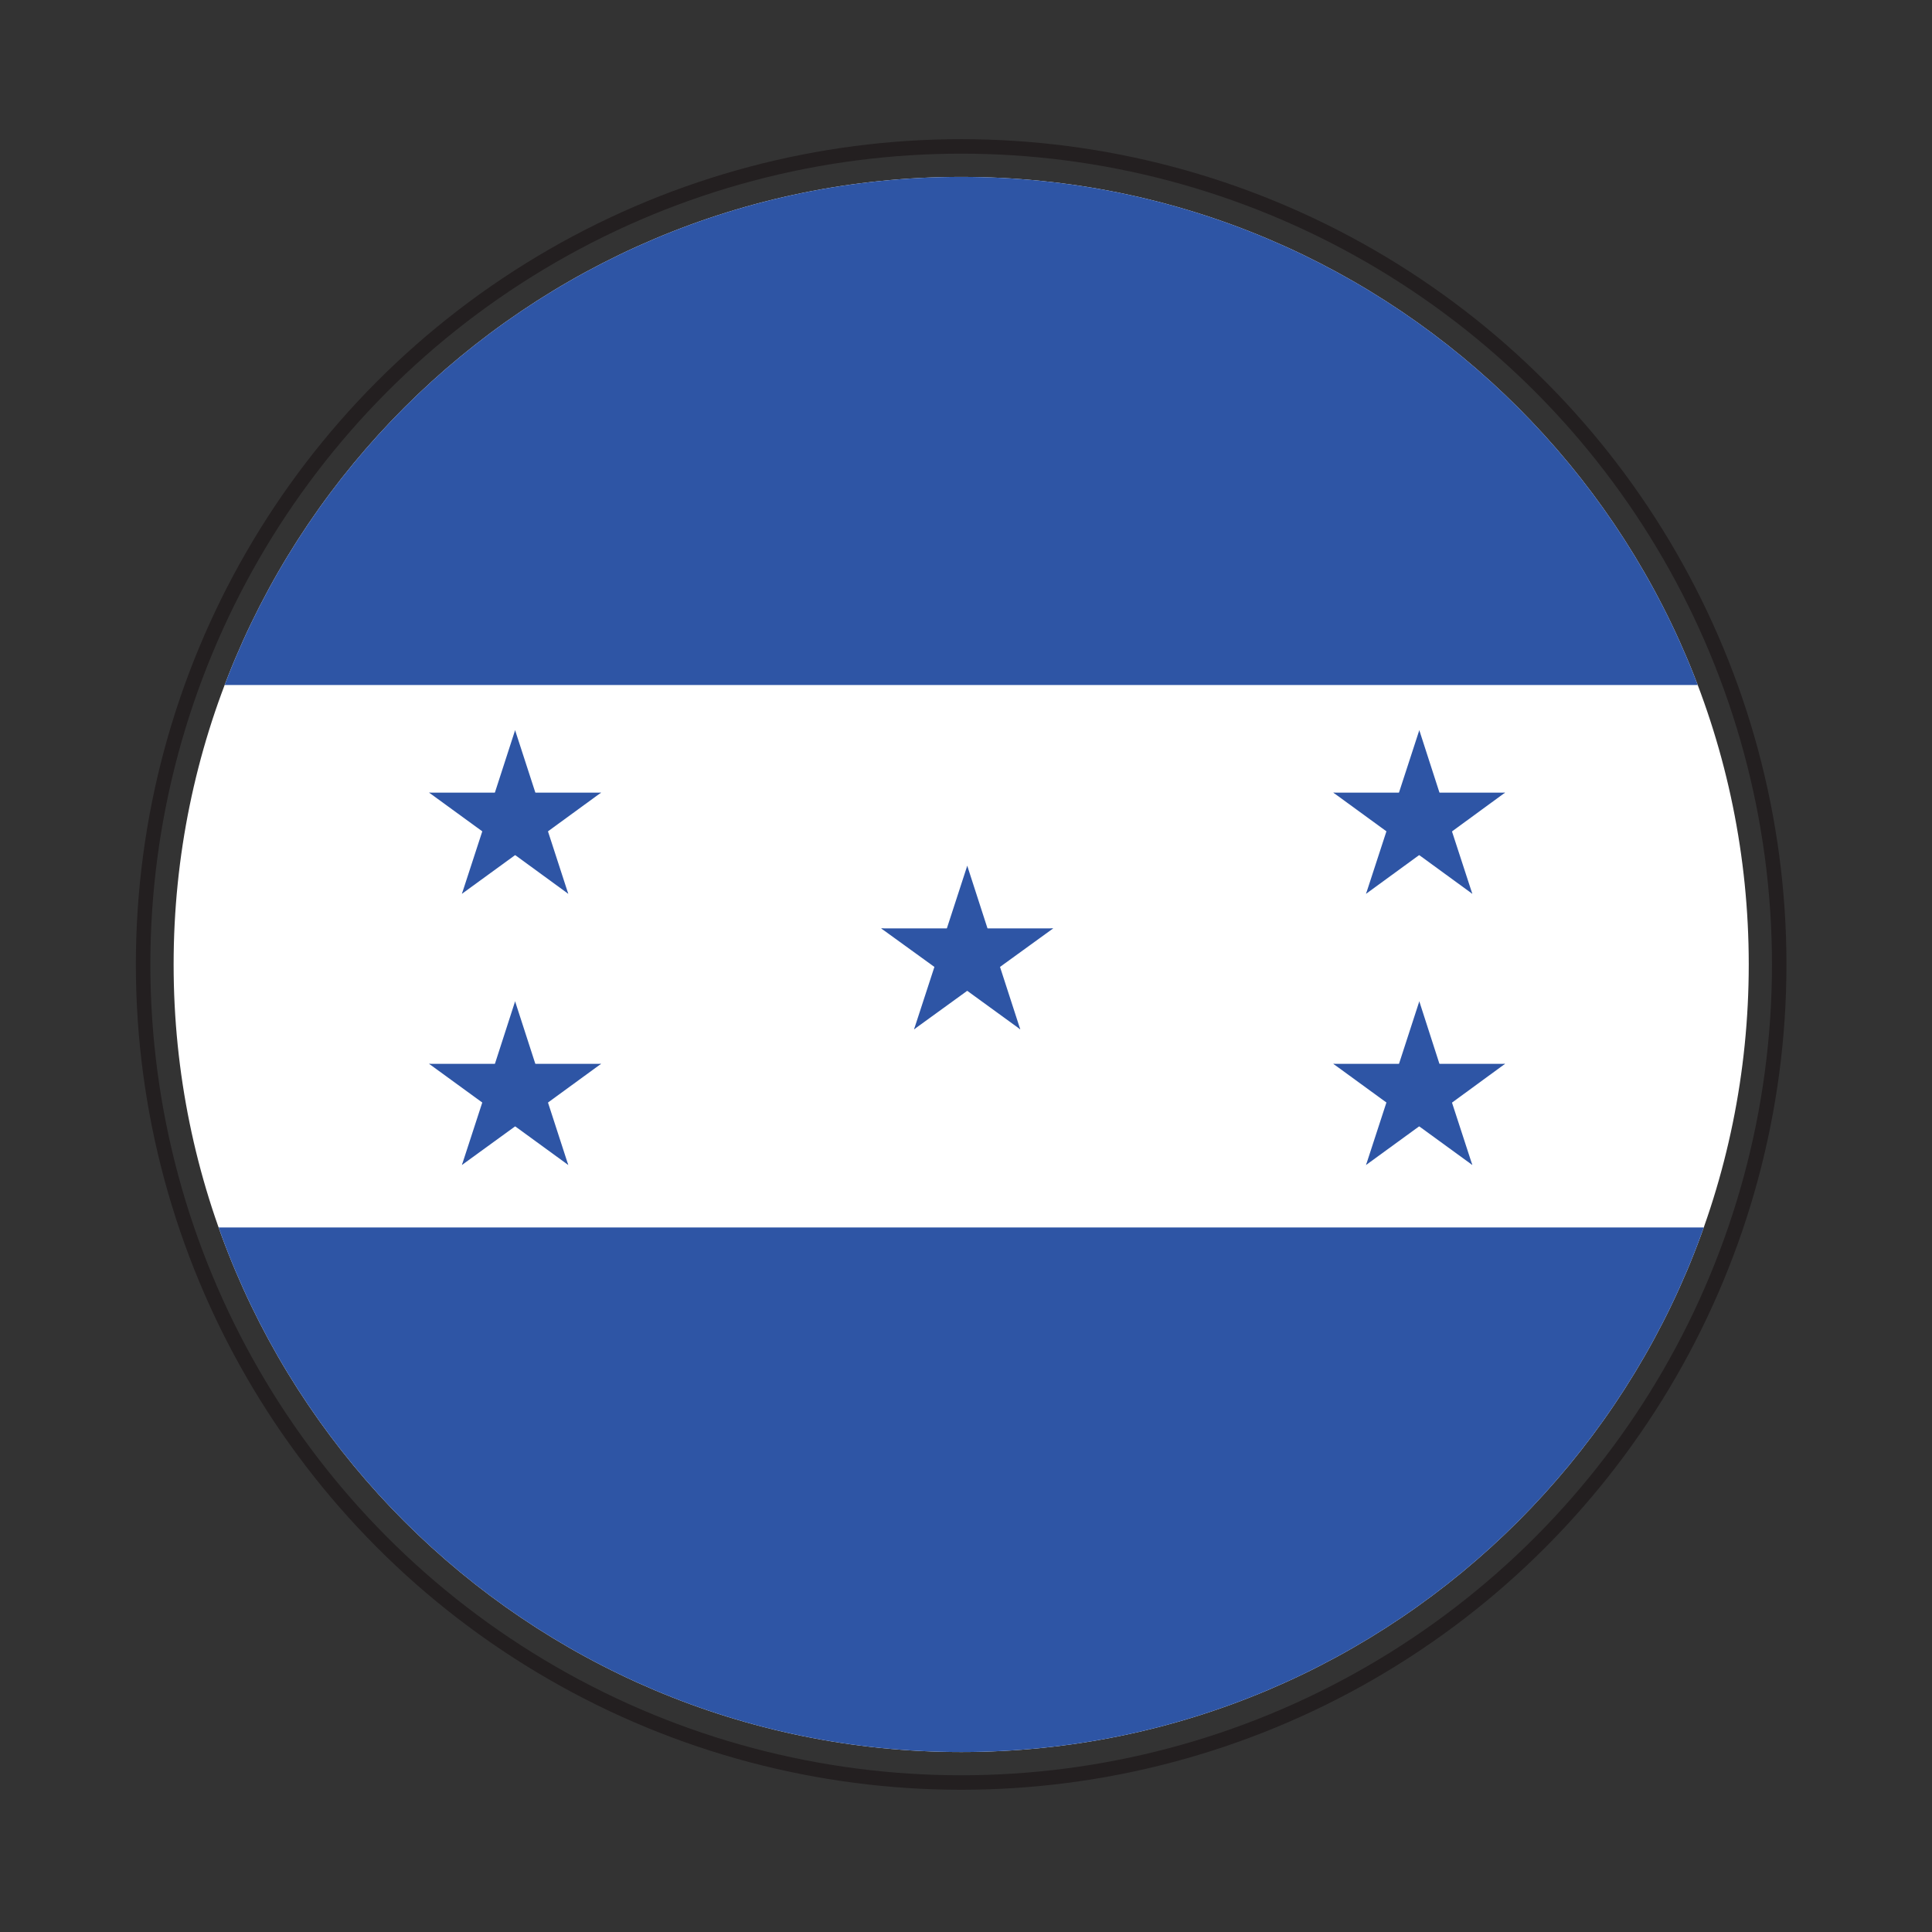 <?xml version="1.0" encoding="utf-8"?>
<!-- Generator: Adobe Illustrator 16.0.0, SVG Export Plug-In . SVG Version: 6.00 Build 0)  -->
<!DOCTYPE svg PUBLIC "-//W3C//DTD SVG 1.1//EN" "http://www.w3.org/Graphics/SVG/1.1/DTD/svg11.dtd">
<svg version="1.1" id="Layer_1" xmlns="http://www.w3.org/2000/svg" xmlns:xlink="http://www.w3.org/1999/xlink" x="0px" y="0px"
	 width="400px" height="400px" viewBox="0 0 400 400" enable-background="new 0 0 400 400" xml:space="preserve">
<rect x="0" y="0" width="400" height="400" fill="#333333" stroke="none"/>
<circle fill="#009345" cx="198.999" cy="199.682" r="162.742"/>
<circle fill="none" stroke="#231F20" stroke-width="3" stroke-miterlimit="10" cx="198.998" cy="199.682" r="169.369"/>
<g>
	<defs>
		<path id="SVGID_1_" d="M35.946,199.682c0-90.051,73.005-163.056,163.057-163.056c90.056,0,163.057,73.005,163.057,163.056
			c0,90.057-73.001,163.057-163.057,163.057C108.95,362.738,35.946,289.738,35.946,199.682z"/>
	</defs>
	<clipPath id="SVGID_2_">
		<use xlink:href="#SVGID_1_"  overflow="visible"/>
	</clipPath>
	<g id="HONDURAS_3_" clip-path="url(#SVGID_2_)">
		<g>
			<g>
				<defs>
					<rect id="SVGID_3_" x="-88.547" y="29.502" width="577.59" height="336.935"/>
				</defs>
				<clipPath id="SVGID_4_">
					<use xlink:href="#SVGID_3_"  overflow="visible"/>
				</clipPath>
				<rect x="-88.547" y="29.502" clip-path="url(#SVGID_4_)" fill="#FFFFFF" width="577.59" height="336.935"/>
				<polygon clip-path="url(#SVGID_4_)" fill="#2E55A5" points="200.259,179.246 194.459,197.064 203.348,199.975 				"/>
				<polygon clip-path="url(#SVGID_4_)" fill="#2E55A5" points="200.259,179.246 206.021,197.064 197.153,199.975 				"/>
				<polygon clip-path="url(#SVGID_4_)" fill="#2E55A5" points="218.058,192.209 199.336,192.209 199.336,201.57 				"/>
				<polygon clip-path="url(#SVGID_4_)" fill="#2E55A5" points="218.058,192.209 202.914,203.181 197.404,195.637 				"/>
				<polygon clip-path="url(#SVGID_4_)" fill="#2E55A5" points="182.427,192.209 197.587,203.181 203.081,195.637 				"/>
				<polygon clip-path="url(#SVGID_4_)" fill="#2E55A5" points="182.427,192.209 201.186,192.209 201.186,201.57 				"/>
				<polygon clip-path="url(#SVGID_4_)" fill="#2E55A5" points="211.231,213.113 205.461,195.314 196.576,198.225 				"/>
				<polygon clip-path="url(#SVGID_4_)" fill="#2E55A5" points="211.231,213.113 196.109,202.125 201.587,194.547 				"/>
				<polygon clip-path="url(#SVGID_4_)" fill="#2E55A5" points="189.245,213.113 204.408,202.125 198.864,194.547 				"/>
				<polygon clip-path="url(#SVGID_4_)" fill="#2E55A5" points="189.245,213.113 195.049,195.314 203.941,198.225 				"/>
				<polygon clip-path="url(#SVGID_4_)" fill="#2E55A5" points="293.851,207.318 288.052,225.167 296.946,228.026 				"/>
				<polygon clip-path="url(#SVGID_4_)" fill="#2E55A5" points="293.851,207.318 299.604,225.167 290.725,228.026 				"/>
				<polygon clip-path="url(#SVGID_4_)" fill="#2E55A5" points="311.6,220.257 292.929,220.257 292.929,229.639 				"/>
				<polygon clip-path="url(#SVGID_4_)" fill="#2E55A5" points="311.6,220.257 296.523,231.283 290.99,223.668 				"/>
				<polygon clip-path="url(#SVGID_4_)" fill="#2E55A5" points="276.052,220.257 291.184,231.283 296.674,223.668 				"/>
				<polygon clip-path="url(#SVGID_4_)" fill="#2E55A5" points="276.052,220.257 294.74,220.257 294.74,229.639 				"/>
				<polygon clip-path="url(#SVGID_4_)" fill="#2E55A5" points="304.827,241.199 299.028,223.4 290.173,226.289 				"/>
				<polygon clip-path="url(#SVGID_4_)" fill="#2E55A5" points="304.827,241.199 289.698,230.189 295.196,222.628 				"/>
				<polygon clip-path="url(#SVGID_4_)" fill="#2E55A5" points="282.824,241.199 297.954,230.189 292.46,222.628 				"/>
				<polygon clip-path="url(#SVGID_4_)" fill="#2E55A5" points="282.824,241.199 288.628,223.4 297.53,226.289 				"/>
				<polygon clip-path="url(#SVGID_4_)" fill="#2E55A5" points="293.851,151.181 288.052,168.983 296.946,171.889 				"/>
				<polygon clip-path="url(#SVGID_4_)" fill="#2E55A5" points="293.851,151.181 299.604,168.983 290.725,171.889 				"/>
				<polygon clip-path="url(#SVGID_4_)" fill="#2E55A5" points="311.6,164.107 292.929,164.107 292.929,173.467 				"/>
				<polygon clip-path="url(#SVGID_4_)" fill="#2E55A5" points="311.6,164.107 296.523,175.133 290.99,167.534 				"/>
				<polygon clip-path="url(#SVGID_4_)" fill="#2E55A5" points="276.052,164.107 291.184,175.133 296.674,167.534 				"/>
				<polygon clip-path="url(#SVGID_4_)" fill="#2E55A5" points="276.052,164.107 294.74,164.107 294.74,173.467 				"/>
				<polygon clip-path="url(#SVGID_4_)" fill="#2E55A5" points="304.827,185.053 299.028,167.263 290.173,170.123 				"/>
				<polygon clip-path="url(#SVGID_4_)" fill="#2E55A5" points="304.827,185.053 289.698,174.022 295.196,166.474 				"/>
				<polygon clip-path="url(#SVGID_4_)" fill="#2E55A5" points="282.824,185.053 297.954,174.022 292.46,166.474 				"/>
				<polygon clip-path="url(#SVGID_4_)" fill="#2E55A5" points="282.824,185.053 288.628,167.263 297.53,170.123 				"/>
				<polygon clip-path="url(#SVGID_4_)" fill="#2E55A5" points="106.646,207.318 100.88,225.167 109.752,228.026 				"/>
				<polygon clip-path="url(#SVGID_4_)" fill="#2E55A5" points="106.646,207.318 112.424,225.167 103.556,228.026 				"/>
				<polygon clip-path="url(#SVGID_4_)" fill="#2E55A5" points="124.44,220.257 105.736,220.257 105.736,229.639 				"/>
				<polygon clip-path="url(#SVGID_4_)" fill="#2E55A5" points="124.44,220.257 109.318,231.283 103.807,223.668 				"/>
				<polygon clip-path="url(#SVGID_4_)" fill="#2E55A5" points="88.844,220.257 103.99,231.283 109.51,223.668 				"/>
				<polygon clip-path="url(#SVGID_4_)" fill="#2E55A5" points="88.844,220.257 107.564,220.257 107.564,229.639 				"/>
				<polygon clip-path="url(#SVGID_4_)" fill="#2E55A5" points="117.651,241.199 111.873,223.4 102.964,226.289 				"/>
				<polygon clip-path="url(#SVGID_4_)" fill="#2E55A5" points="117.651,241.199 102.529,230.189 108.007,222.628 				"/>
				<polygon clip-path="url(#SVGID_4_)" fill="#2E55A5" points="95.636,241.199 110.8,230.189 105.285,222.628 				"/>
				<polygon clip-path="url(#SVGID_4_)" fill="#2E55A5" points="95.636,241.199 101.435,223.4 110.328,226.289 				"/>
				<polygon clip-path="url(#SVGID_4_)" fill="#2E55A5" points="106.646,151.181 100.88,168.983 109.752,171.889 				"/>
				<polygon clip-path="url(#SVGID_4_)" fill="#2E55A5" points="106.646,151.181 112.424,168.983 103.556,171.889 				"/>
				<polygon clip-path="url(#SVGID_4_)" fill="#2E55A5" points="124.44,164.107 105.736,164.107 105.736,173.467 				"/>
				<polygon clip-path="url(#SVGID_4_)" fill="#2E55A5" points="124.44,164.107 109.318,175.133 103.807,167.534 				"/>
				<polygon clip-path="url(#SVGID_4_)" fill="#2E55A5" points="88.844,164.107 103.99,175.133 109.51,167.534 				"/>
				<polygon clip-path="url(#SVGID_4_)" fill="#2E55A5" points="88.844,164.107 107.564,164.107 107.564,173.467 				"/>
				<polygon clip-path="url(#SVGID_4_)" fill="#2E55A5" points="117.651,185.053 111.873,167.263 102.964,170.123 				"/>
				<polygon clip-path="url(#SVGID_4_)" fill="#2E55A5" points="117.651,185.053 102.529,174.022 108.007,166.474 				"/>
				<polygon clip-path="url(#SVGID_4_)" fill="#2E55A5" points="95.636,185.053 110.8,174.022 105.285,166.474 				"/>
				<polygon clip-path="url(#SVGID_4_)" fill="#2E55A5" points="95.636,185.053 101.435,167.263 110.328,170.123 				"/>
				<rect x="-88.547" y="29.502" clip-path="url(#SVGID_4_)" fill="#2E55A5" width="577.59" height="112.318"/>
				<rect x="-88.547" y="254.137" clip-path="url(#SVGID_4_)" fill="#2E55A5" width="577.59" height="112.301"/>
			</g>
		</g>
	</g>
</g>
</svg>
